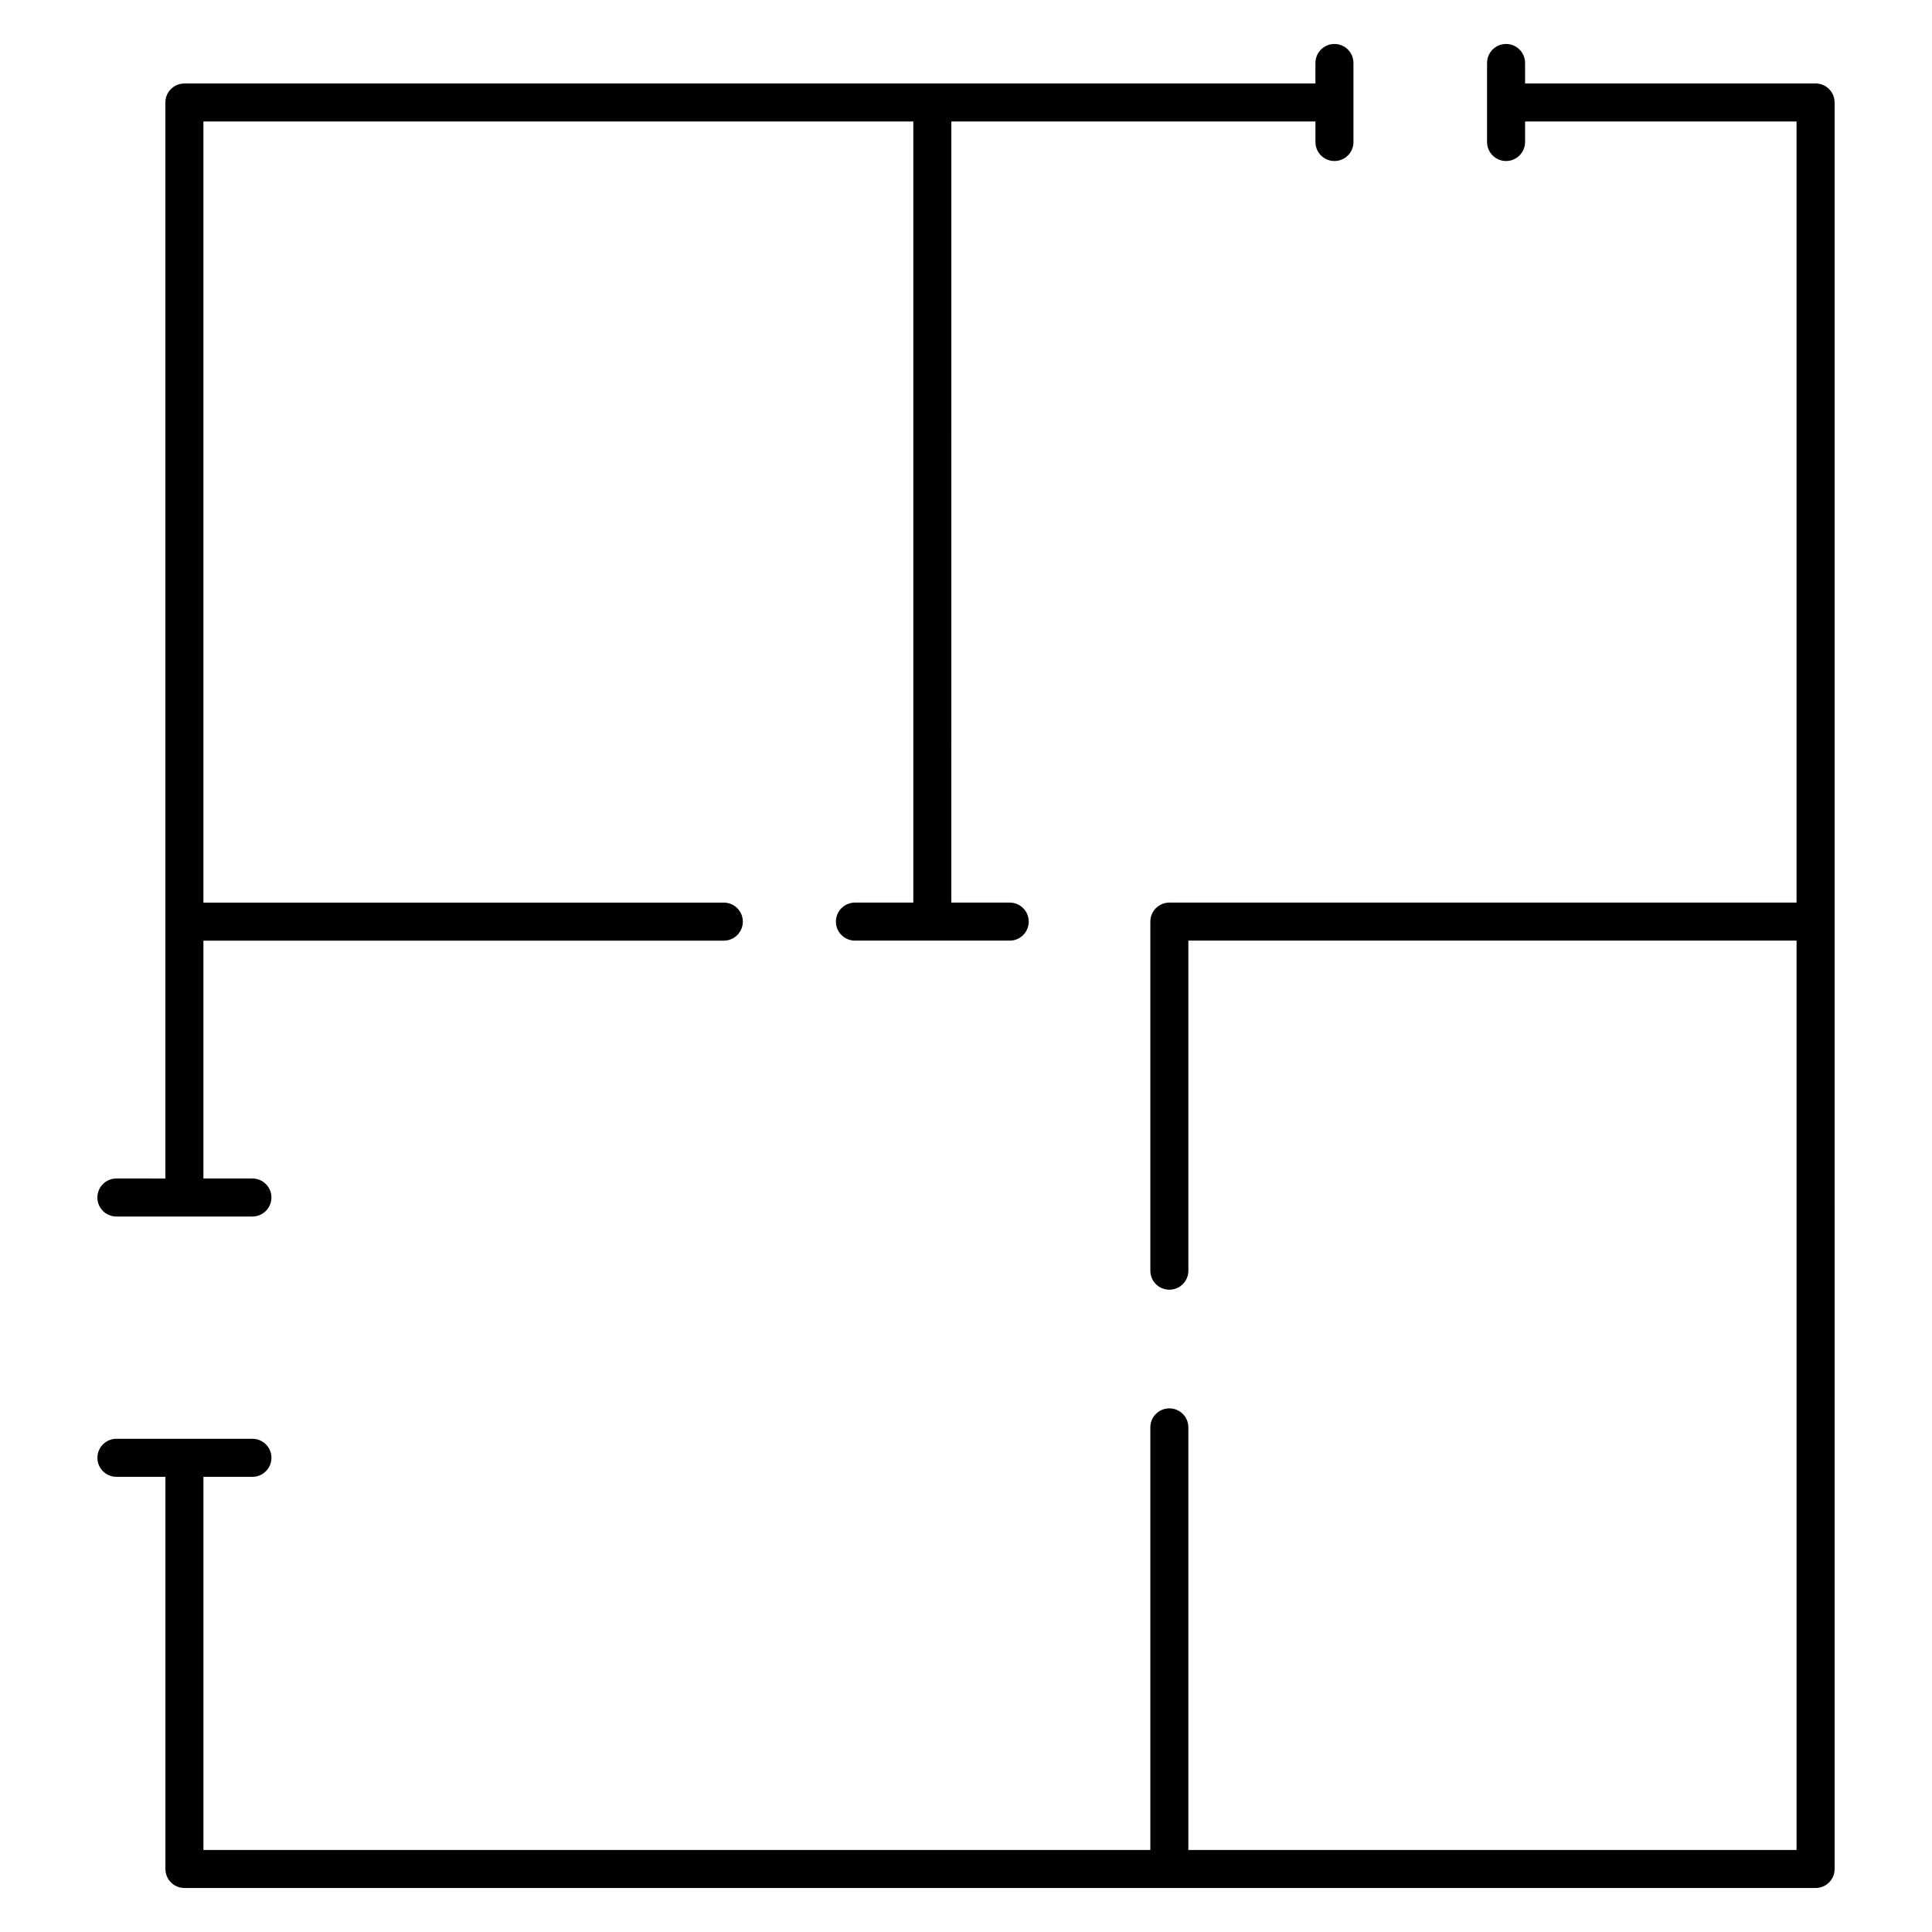 <?xml version="1.0" encoding="UTF-8"?>
<!-- Uploaded to: ICON Repo, www.svgrepo.com, Generator: ICON Repo Mixer Tools -->
<svg fill="#000000" width="800px" height="800px" version="1.1" viewBox="144 144 512 512" xmlns="http://www.w3.org/2000/svg">
 <g>
  <path d="m625.14 166.12h-76.977v-5.426c0-2.781-2.254-5.039-5.039-5.039s-5.039 2.258-5.039 5.039v20.938c0 2.781 2.254 5.039 5.039 5.039s5.039-2.258 5.039-5.039v-5.438h71.938v207l-166.21 0.004c-2.785 0-5.039 2.258-5.039 5.039v92.508c0 2.785 2.254 5.039 5.039 5.039s5.039-2.254 5.039-5.039v-87.473h161.18v240.99h-161.18v-111.99c0-2.785-2.254-5.039-5.039-5.039s-5.039 2.254-5.039 5.039v111.99h-250.94v-98.891h12.984c2.781 0 5.039-2.254 5.039-5.039s-2.258-5.039-5.039-5.039h-36.043c-2.781 0-5.039 2.254-5.039 5.039s2.258 5.039 5.039 5.039h12.984v103.93c0 2.785 2.258 5.039 5.039 5.039h432.28c2.785 0 5.039-2.254 5.039-5.039l-0.008-251.07v-217.08c-0.004-2.785-2.254-5.035-5.043-5.035z"/>
  <path d="m174.85 466.39h36.043c2.781 0 5.039-2.254 5.039-5.039s-2.258-5.039-5.039-5.039h-12.984v-63.031h137.91c2.781 0 5.039-2.258 5.039-5.039s-2.258-5.039-5.039-5.039l-137.91 0.004v-207.01h188.13v207h-15.473c-2.781 0-5.039 2.258-5.039 5.039s2.258 5.039 5.039 5.039h41.02c2.785 0 5.039-2.258 5.039-5.039s-2.254-5.039-5.039-5.039h-15.473l0.004-207h96.488v5.438c0 2.781 2.254 5.039 5.039 5.039 2.785 0 5.039-2.258 5.039-5.039l-0.004-20.945c0-2.781-2.254-5.039-5.039-5.039-2.785 0-5.039 2.258-5.039 5.039v5.43l-67.547 0.004h-232.19c-2.781 0-5.039 2.258-5.039 5.039v285.15l-12.98-0.004c-2.781 0-5.039 2.254-5.039 5.039s2.254 5.039 5.039 5.039z"/>
 </g>
</svg>